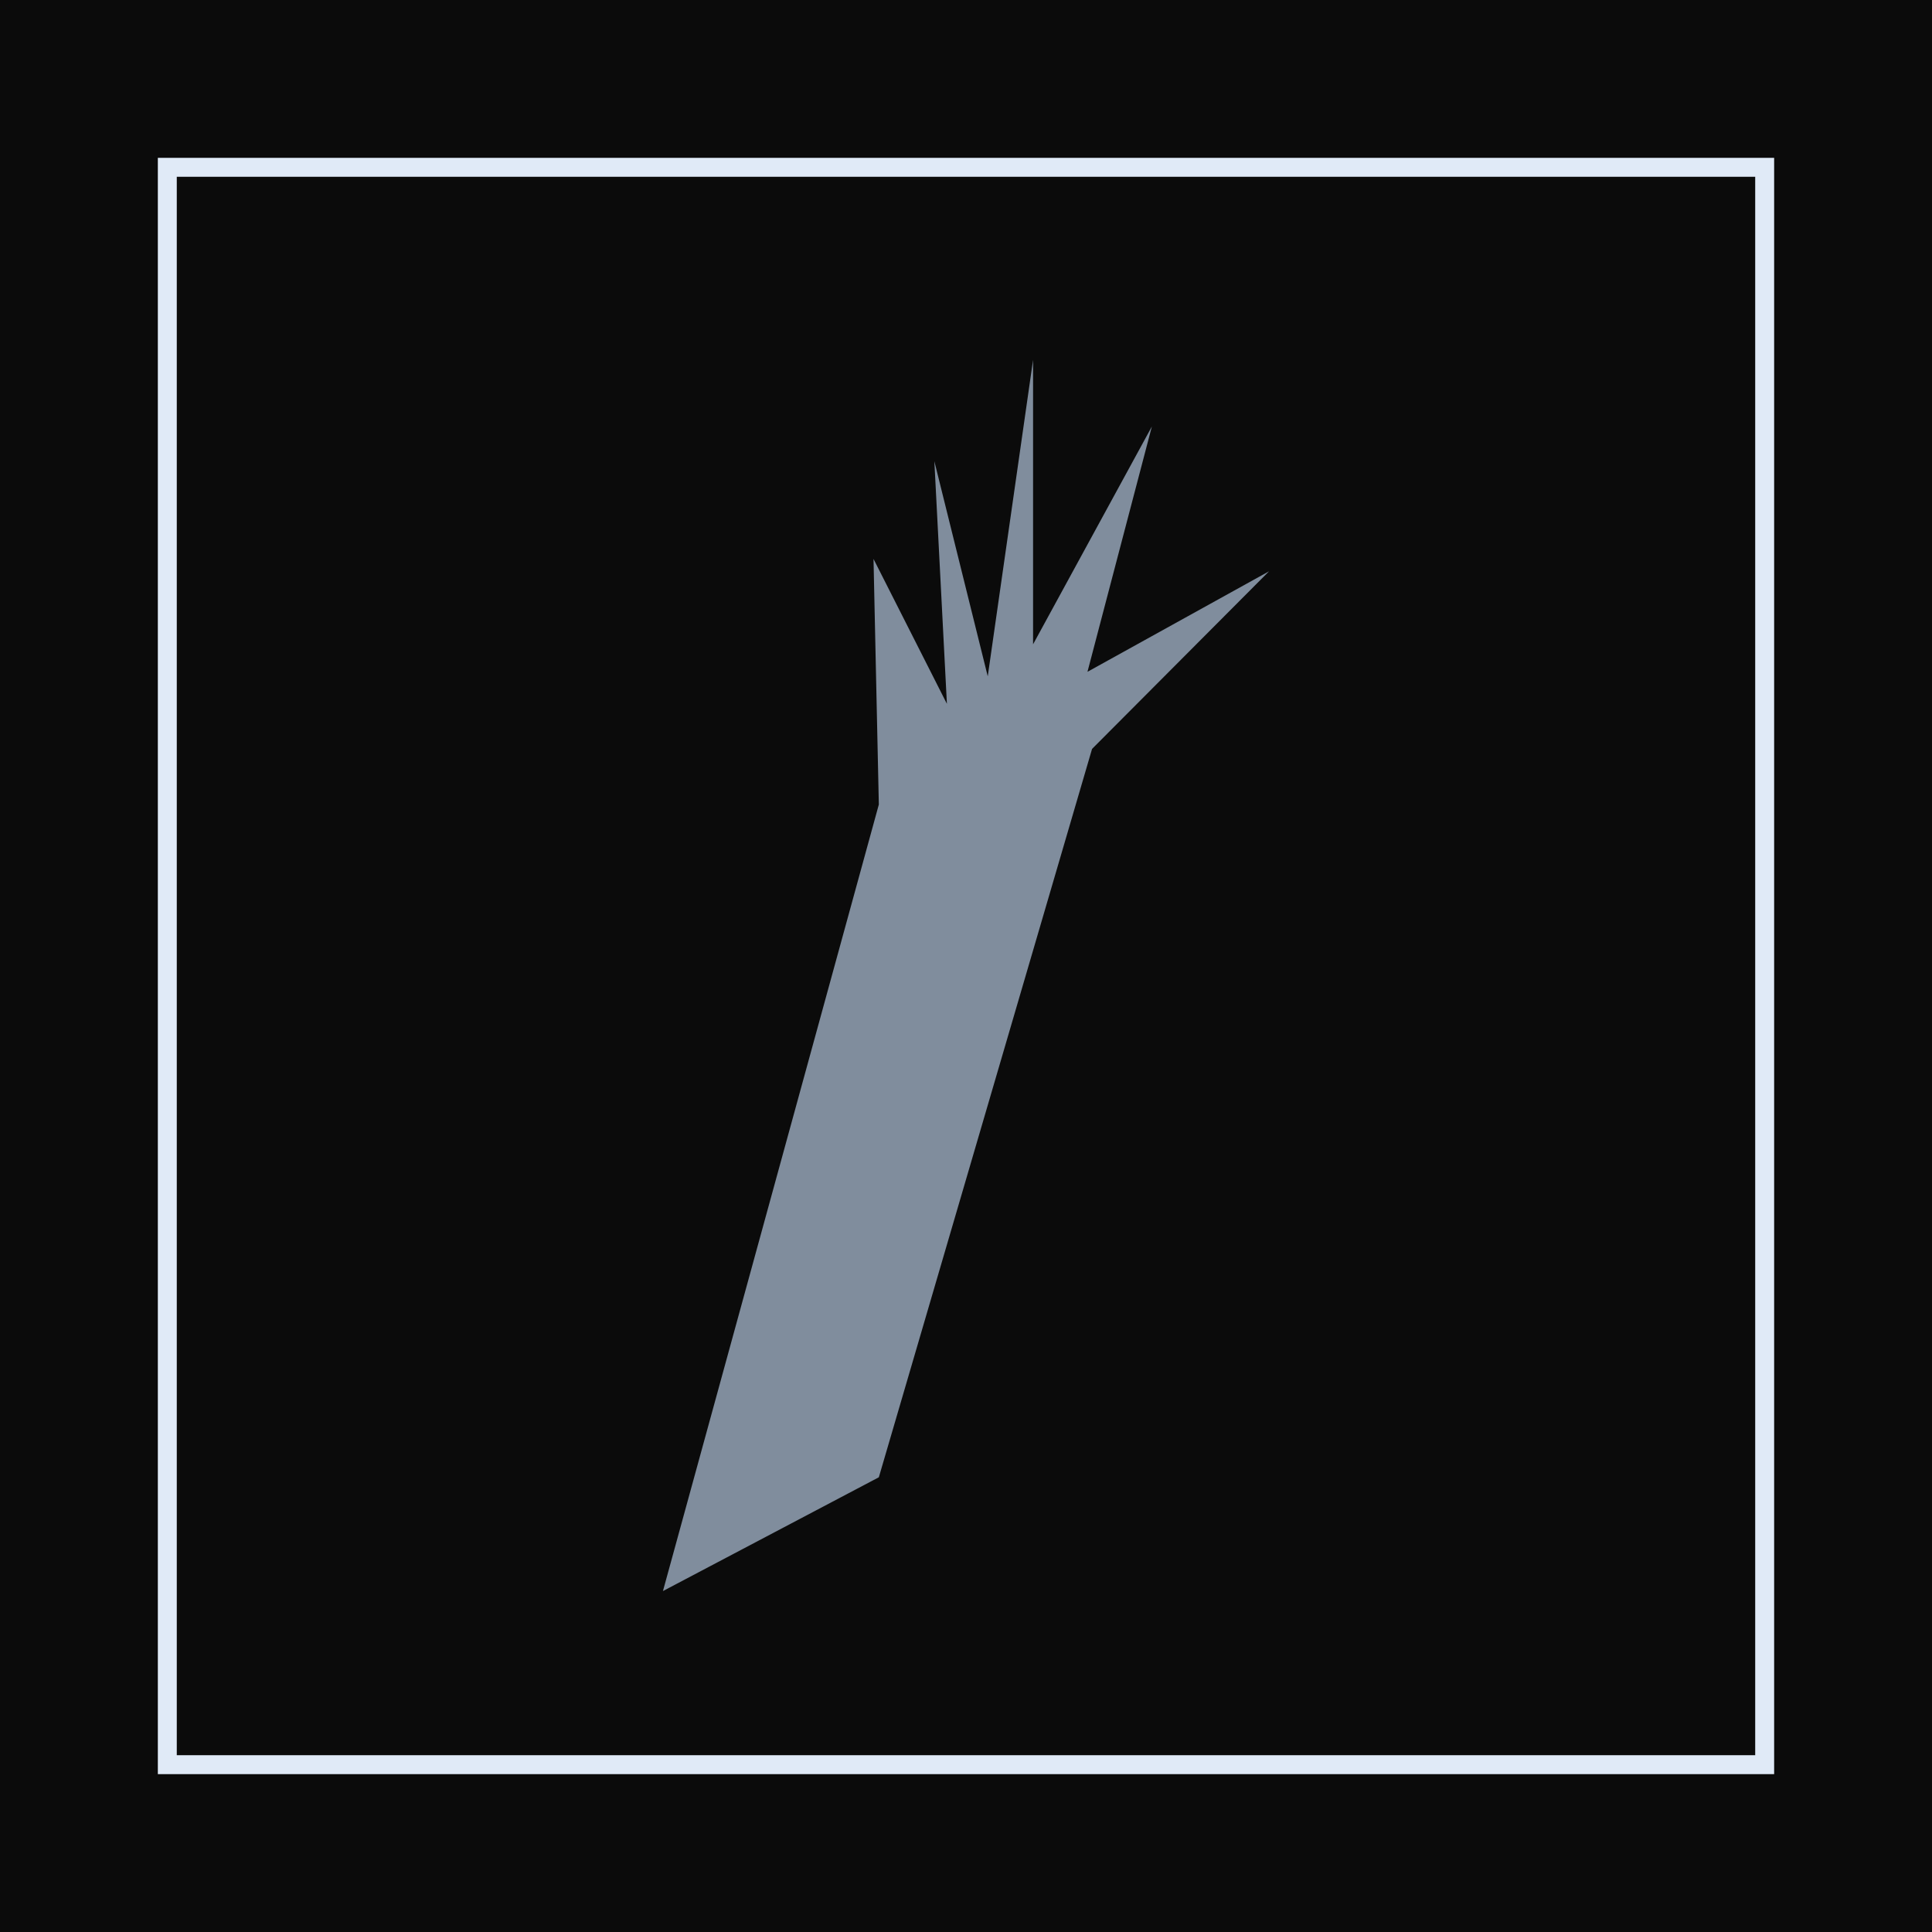 <svg width="102" height="102" viewBox="0 0 102 102" fill="none" xmlns="http://www.w3.org/2000/svg">
<rect x="0.5" y="0.5" width="101" height="101" fill="#0B0B0B" stroke="#0B0B0B"/>
<rect x="8.833" y="8.833" width="84.333" height="84.333" fill="#0B0B0B" stroke="#E0EAF7"/>
<g clip-path="url(#clip0_1938_4)">
<path d="M46.398 77.993L35 84L46.398 42.475L46.117 29.509L49.992 37.158L49.329 24.35L52.148 35.707L54.541 19V34.016L60.813 22.517L57.413 35.468L67 30.161L57.655 39.539L46.398 77.993Z" fill="#808D9D"/>
</g>
<defs>
<clipPath id="clip0_1938_4">
<rect width="32" height="65" fill="white" transform="translate(35 19)"/>
</clipPath>
</defs>
</svg>
